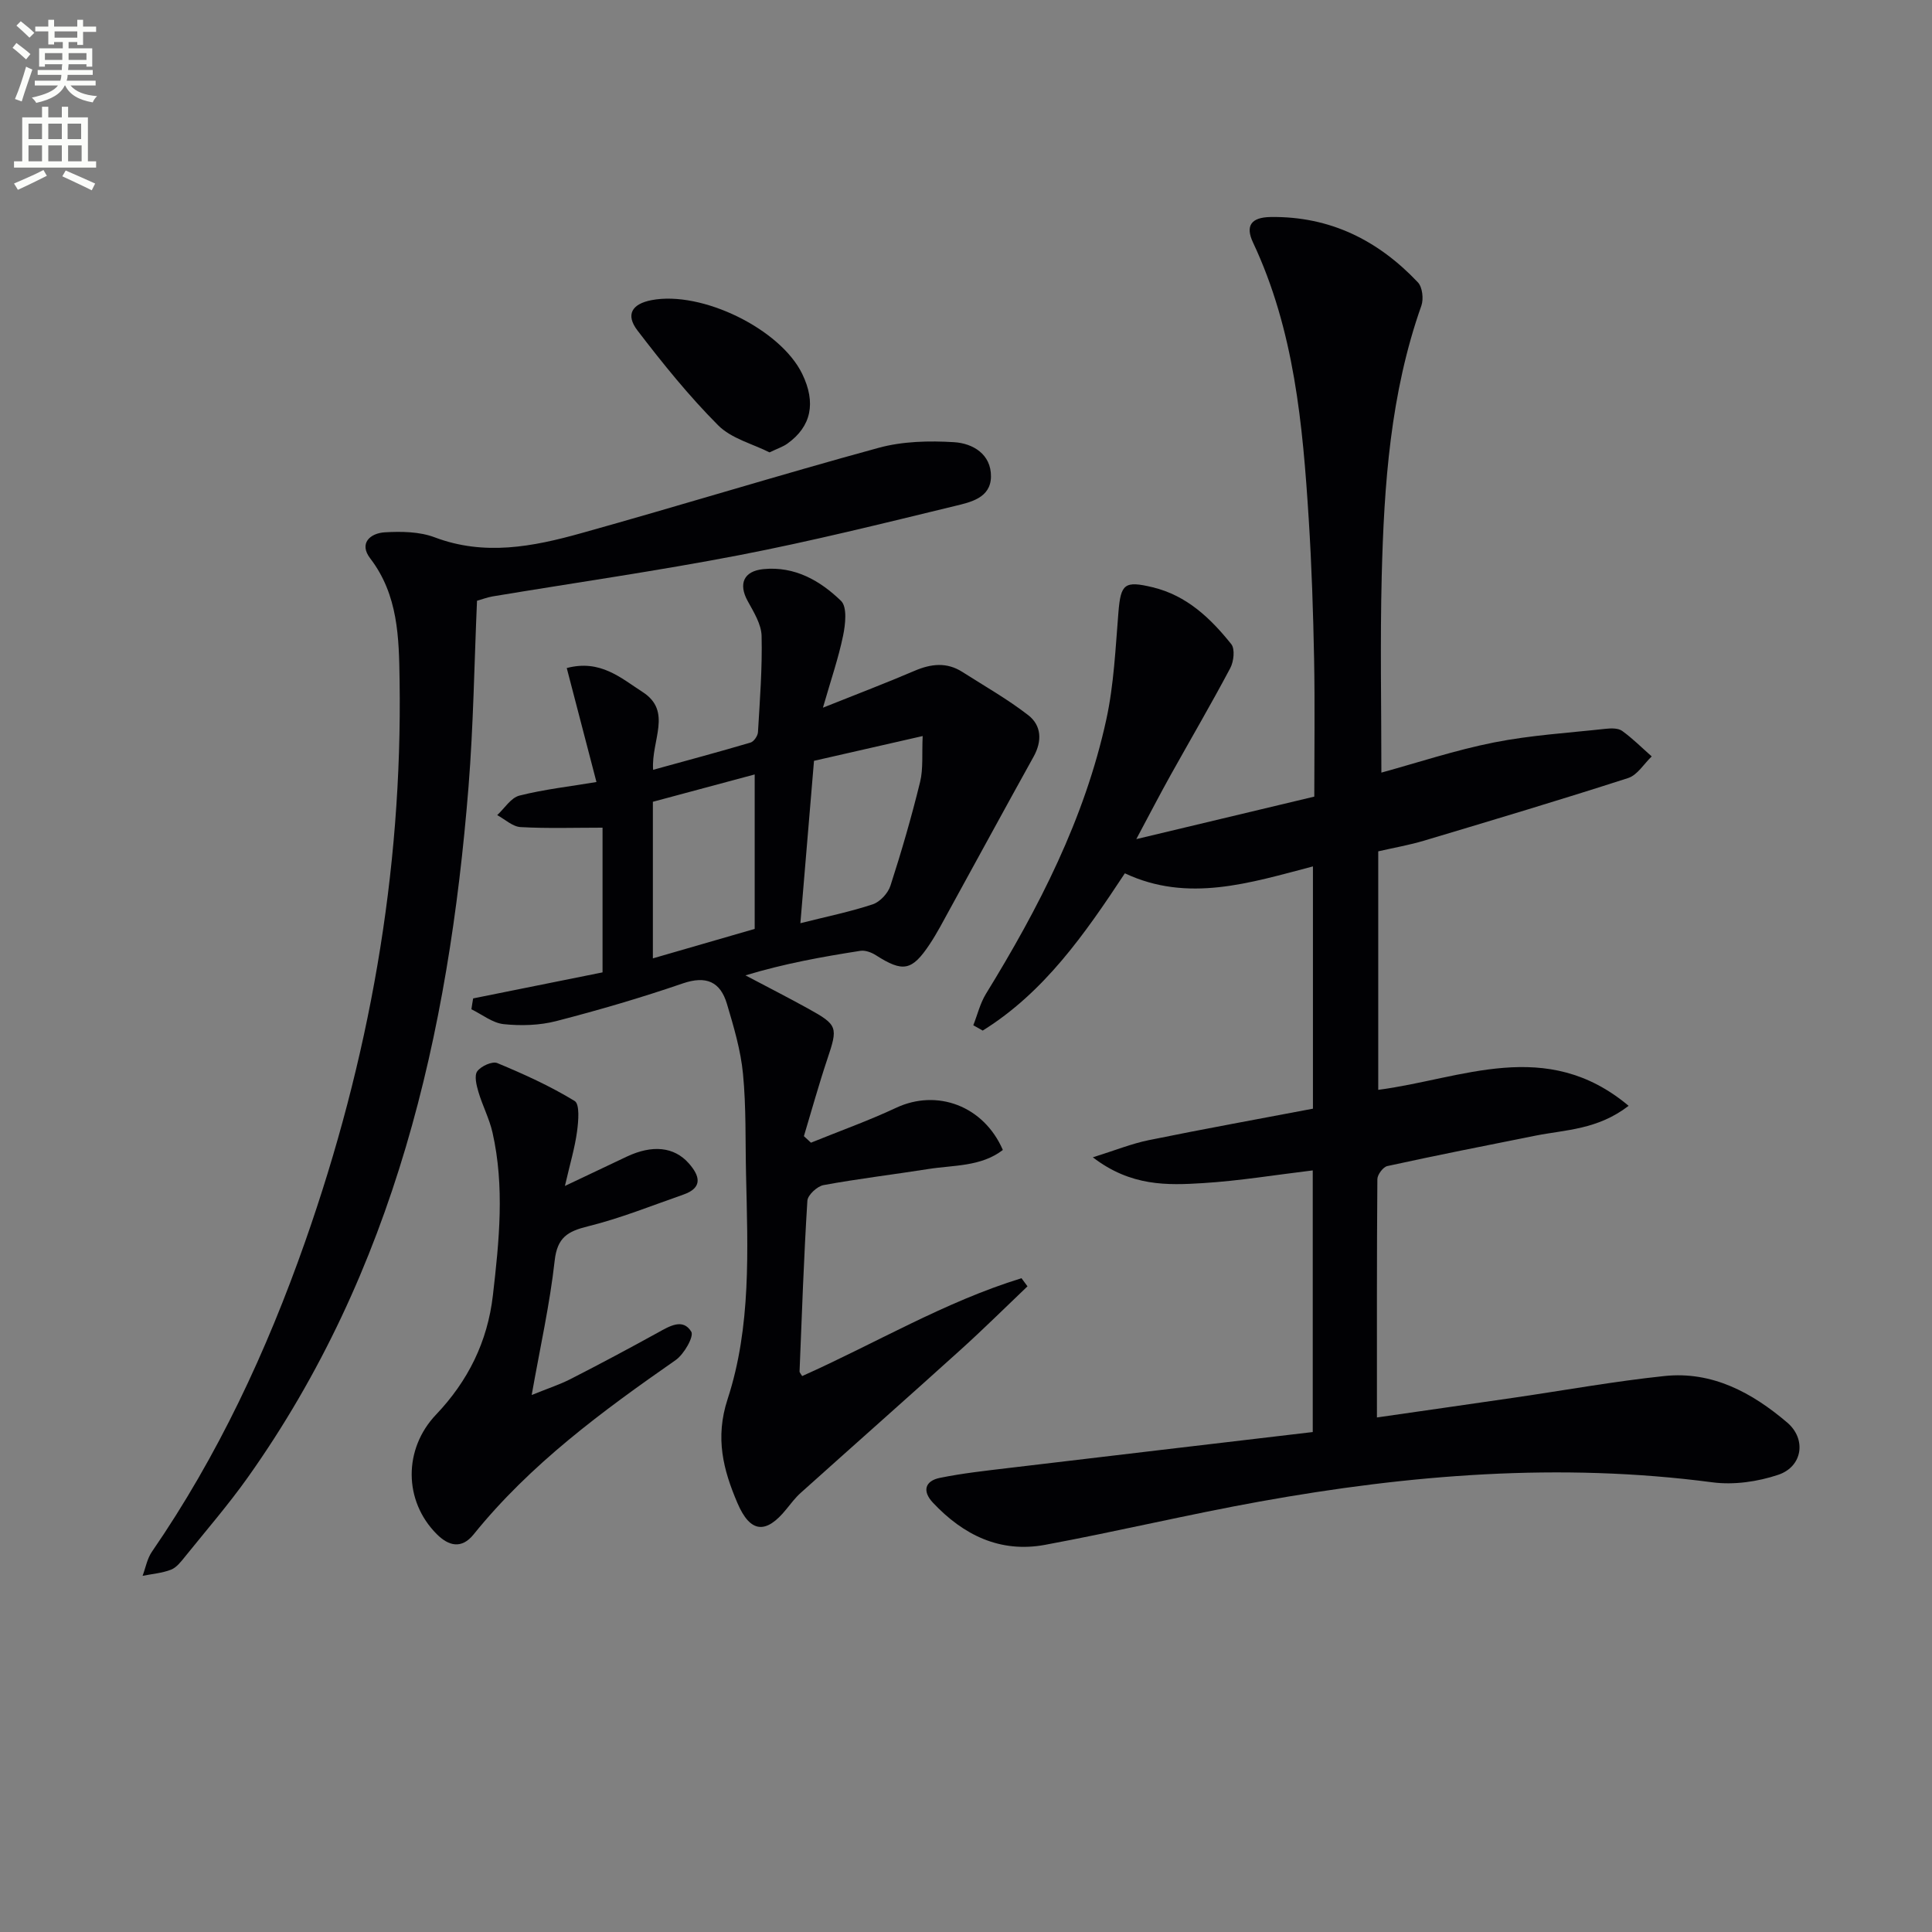 <svg enable-background="new 0 0 400 400" viewBox="0 0 400 400" xmlns="http://www.w3.org/2000/svg"><rect x="0" y="0" width="400" height="400" fill="#808080" stroke="none"/><path d="m2.6 9.9.8-1c.9.7 1.9 1.4 2.9 2.3l-.9 1.1c-1.1-1-2-1.8-2.8-2.4zm.5 10.6c.9-2.1 1.6-4.3 2.3-6.7.4.2.8.4 1.3.6-.7 2.1-1.5 4.3-2.2 6.6zm.3-15.2.9-.9c1 .8 2 1.6 2.8 2.4l-1 1c-.9-.9-1.8-1.7-2.7-2.5zm12.6-1.2h1.2v1.4h2.7v1.1h-2.7v2.7h-1.2v-.6h-1.8v1.3h4.9v3.8h-1.2v-.5h-3.7c0 .4-.1.9-.1 1.2h5.1v1h-5.2c0 .5-.1.9-.2 1.2h6v1h-5.2c1.1 1.3 2.9 2 5.5 2.2-.4.4-.7.8-.9 1.3-2.9-.5-4.8-1.6-5.7-3.5h-.1c-.8 1.7-2.7 2.9-5.9 3.6-.2-.4-.6-.8-.9-1.1 2.8-.6 4.6-1.4 5.4-2.5h-4.8v-1h5.3c.1-.3.2-.7.2-1.2h-4.9v-1h5c0-.4 0-.8.1-1.2h-3.6v.5h-1.2v-3.8h4.9v-1.3h-1.8v.5h-1.2v-2.7h-2.7v-1h2.7v-1.4h1.2v1.4h4.8zm-6.7 8.3h3.6c0-.4 0-.9 0-1.4h-3.6zm1.9-4.6h4.8v-1.3h-4.7v1.3zm6.7 3.2h-3.7v1.4h3.7z" fill="#fbfcfa"/><path d="m8.7 22.1h1.3v2.2h2.8v-2.2h1.3v2.2h4.1v9.1h1.7v1.3h-17v-1.3h1.7v-9.1h4.1zm.3 13.1.7 1.2c-1.8.9-3.8 1.9-6 2.9-.2-.4-.5-.8-.8-1.3 2.3-1 4.4-1.9 6.1-2.8zm-3.1-6.4h2.8v-3.2h-2.8zm0 4.6h2.8v-3.3h-2.8zm4.1-4.6h2.8v-3.2h-2.8zm0 4.6h2.8v-3.3h-2.8zm3.6 1.9c2.1.9 4.1 1.8 6.1 2.7l-.7 1.4c-2.2-1.1-4.2-2-6.1-2.9zm3.2-9.7h-2.8v3.2h2.8zm-2.7 7.8h2.8v-3.3h-2.8z" fill="#fbfcfa"/><g fill="#010104"><path d="m285.08 293.47c9.9-1.43 19.2-2.75 28.5-4.11 10.34-1.51 20.65-3.38 31.04-4.47 9.89-1.04 18.14 3.45 25.4 9.63 4.02 3.42 3.2 9.12-1.85 10.82-4.26 1.43-9.2 2.14-13.62 1.56-31.53-4.15-62.73-1.61-93.79 3.99-14.85 2.68-29.55 6.2-44.38 8.95-9.3 1.73-16.94-2.02-23.24-8.74-2.24-2.39-1.63-4.49 1.44-5.12 4.7-.96 9.5-1.48 14.27-2.05 20.93-2.5 41.86-4.95 62.94-7.44 0-18.48 0-36.25 0-54.17-7.67.92-15.16 2.16-22.7 2.63-7.38.46-14.94.72-22.83-5.34 4.66-1.46 8.04-2.83 11.56-3.55 11.32-2.31 22.7-4.37 34.01-6.52 0-17.33 0-33.61 0-50.16-13.06 3.42-25.88 7.57-38.94 1.43-8.33 12.63-16.72 24.65-29.43 32.56-.65-.37-1.3-.74-1.95-1.1.86-2.17 1.41-4.53 2.61-6.49 10.94-17.8 20.45-36.26 24.93-56.82 1.58-7.25 1.9-14.79 2.51-22.22.48-5.86 1.26-6.55 7.09-5.15 7.05 1.7 11.97 6.4 16.27 11.77.8 1 .52 3.59-.2 4.95-3.96 7.47-8.24 14.78-12.36 22.17-2.23 4.01-4.34 8.08-7.1 13.25 12.95-3.09 24.67-5.89 36.85-8.8 0-9.65.14-19.09-.04-28.51-.19-9.64-.5-19.3-1.11-28.92-1.24-19.61-2.99-39.13-11.54-57.3-1.6-3.41-.45-5.21 3.66-5.27 12.29-.17 22.25 4.82 30.48 13.53.94.99 1.21 3.44.72 4.83-6.42 18.14-7.73 37.04-8.21 56.01-.34 13.45-.07 26.92-.07 40.66 7.41-2.03 15.25-4.64 23.3-6.24 7.6-1.51 15.41-1.98 23.14-2.83 1.13-.12 2.58-.16 3.4.43 2.18 1.57 4.1 3.5 6.13 5.29-1.61 1.53-2.96 3.85-4.87 4.47-14.03 4.53-28.17 8.75-42.3 12.98-3.01.9-6.14 1.44-9.45 2.2v49.38c17.23-2.23 34.76-11.03 51.84 3.31-6.45 4.96-13.05 4.94-19.26 6.17-10.24 2.04-20.49 4.07-30.69 6.3-.88.19-2.06 1.77-2.07 2.71-.13 16.1-.09 32.22-.09 49.34z"/><path d="m97.96 206.71c8.86-1.78 17.72-3.57 26.79-5.39 0-10.26 0-20.35 0-29.96-5.79 0-11.39.19-16.96-.12-1.66-.09-3.24-1.61-4.85-2.48 1.52-1.4 2.84-3.6 4.6-4.04 5.1-1.29 10.38-1.88 15.95-2.81-2.09-8.03-4.08-15.63-6.15-23.6 6.98-1.84 11.25 2.1 15.7 4.96 6.23 4.01 1.76 9.98 2.18 16.11 7.01-1.93 13.61-3.7 20.17-5.64.69-.2 1.5-1.39 1.54-2.16.39-6.63.91-13.28.75-19.92-.06-2.43-1.62-4.93-2.87-7.2-1.98-3.59-.84-6.23 3.25-6.63 6.49-.64 11.75 2.39 16.07 6.58 1.3 1.26.91 4.86.42 7.21-.95 4.61-2.5 9.09-4.17 14.9 7.33-2.93 13.2-5.16 18.96-7.63 3.43-1.47 6.67-1.84 9.91.23 4.59 2.93 9.36 5.63 13.64 8.95 2.75 2.14 2.9 5.36 1.1 8.6-5.81 10.46-11.51 20.97-17.28 31.46-1.36 2.47-2.66 5-4.22 7.35-3.7 5.57-5.56 5.86-11.16 2.28-.91-.58-2.2-1.06-3.21-.9-7.85 1.23-15.67 2.62-23.78 5.08 4.33 2.29 8.69 4.51 12.98 6.88 6.15 3.4 6.19 3.84 3.96 10.48-1.76 5.26-3.24 10.61-4.84 15.93.49.45.97.9 1.46 1.35 5.88-2.39 11.88-4.53 17.63-7.22 8.44-3.96 18.12-.45 22.1 8.73-4.57 3.5-10.21 3.11-15.47 3.95-7.21 1.14-14.47 2-21.65 3.32-1.32.24-3.27 2.05-3.35 3.23-.74 11.77-1.14 23.55-1.62 35.33-.01.27.29.55.54.98 15.13-6.75 29.49-15.36 45.41-20.26.41.56.82 1.12 1.24 1.68-4.6 4.38-9.11 8.86-13.83 13.12-10.99 9.93-22.09 19.74-33.11 29.63-1.11.99-2.03 2.21-2.97 3.37-4.21 5.23-7.48 5-10.15-1.27-2.92-6.84-4.66-13.45-2.03-21.49 4.91-15.01 4.17-30.87 3.82-46.52-.16-6.95.04-13.93-.63-20.83-.47-4.89-1.91-9.73-3.32-14.47-1.37-4.61-4.29-5.92-9.16-4.25-8.61 2.96-17.38 5.52-26.2 7.8-3.46.89-7.29 1-10.86.63-2.31-.24-4.47-2-6.69-3.08.1-.74.23-1.49.36-2.25zm67.75-15.57c5.46-1.38 10.32-2.36 14.98-3.91 1.52-.51 3.17-2.3 3.67-3.86 2.29-7.08 4.36-14.23 6.13-21.45.68-2.76.36-5.77.54-9.53-8.1 1.85-15.29 3.48-22.5 5.13-.94 11.16-1.85 22-2.82 33.62zm-30.54 7.28c7.3-2.11 13.9-4.02 21.08-6.1 0-10.8 0-21.28 0-31.98-7.06 1.89-14.06 3.77-21.08 5.66z"/><path d="m98.76 124.38c-.57 12.98-.74 25.8-1.76 38.55-4.11 51.17-15.32 100.14-45.68 142.93-4.04 5.69-8.63 10.99-13.01 16.43-.83 1.03-1.75 2.24-2.89 2.69-1.85.72-3.92.88-5.9 1.28.63-1.67.94-3.54 1.92-4.97 13.67-19.87 23.75-41.5 31.72-64.17 13.24-37.64 20.18-76.37 19.57-116.32-.13-8.72-.27-17.61-6.08-25.19-2.4-3.13 0-5.22 3.02-5.4 3.43-.2 7.19-.15 10.33 1.04 10.3 3.89 20.34 1.93 30.26-.84 20.59-5.74 41.02-12.06 61.64-17.69 4.97-1.36 10.46-1.49 15.64-1.17 3.86.24 7.69 2.47 7.63 7.14-.06 4.44-4.29 5.3-7.51 6.08-14.84 3.6-29.68 7.29-44.66 10.18-16.92 3.26-34 5.7-51.01 8.53-1.09.19-2.17.6-3.23.9z"/><path d="m116.96 245.54c5.14-2.44 8.97-4.27 12.82-6.08 5.29-2.49 9.79-2.04 12.83 1.4 2.25 2.55 3 5.03-1.13 6.47-6.56 2.29-13.04 4.91-19.76 6.57-4.21 1.04-6.34 2.3-6.88 7.1-1 9-3 17.89-4.76 27.82 3.29-1.34 5.78-2.14 8.08-3.32 6.07-3.1 12.08-6.31 18.05-9.6 2.41-1.33 5.17-3.04 6.91-.19.6.99-1.5 4.67-3.23 5.88-15.2 10.59-30.07 21.52-41.83 36.09-2.5 3.1-5.18 2.4-7.63-.05-6.9-6.9-6.9-17.66-.16-24.74 6.61-6.94 10.67-15.07 11.78-24.72 1.3-11.25 2.45-22.48-.08-33.68-.65-2.88-2.08-5.58-2.92-8.43-.41-1.38-.89-3.36-.24-4.26.78-1.07 3.11-2.13 4.15-1.7 5.49 2.28 10.96 4.76 16.02 7.85 1.08.66.78 4.19.49 6.32-.45 3.35-1.44 6.63-2.51 11.27z"/><path d="m159.32 93.66c-3.48-1.76-7.9-2.85-10.64-5.61-6.05-6.07-11.48-12.81-16.7-19.63-2.51-3.28-1.15-5.5 2.92-6.28 10.39-1.99 26.66 5.97 31.18 15.25 2.92 6 1.9 10.92-3.08 14.47-.91.65-2.01 1-3.68 1.8z"/></g></svg>
